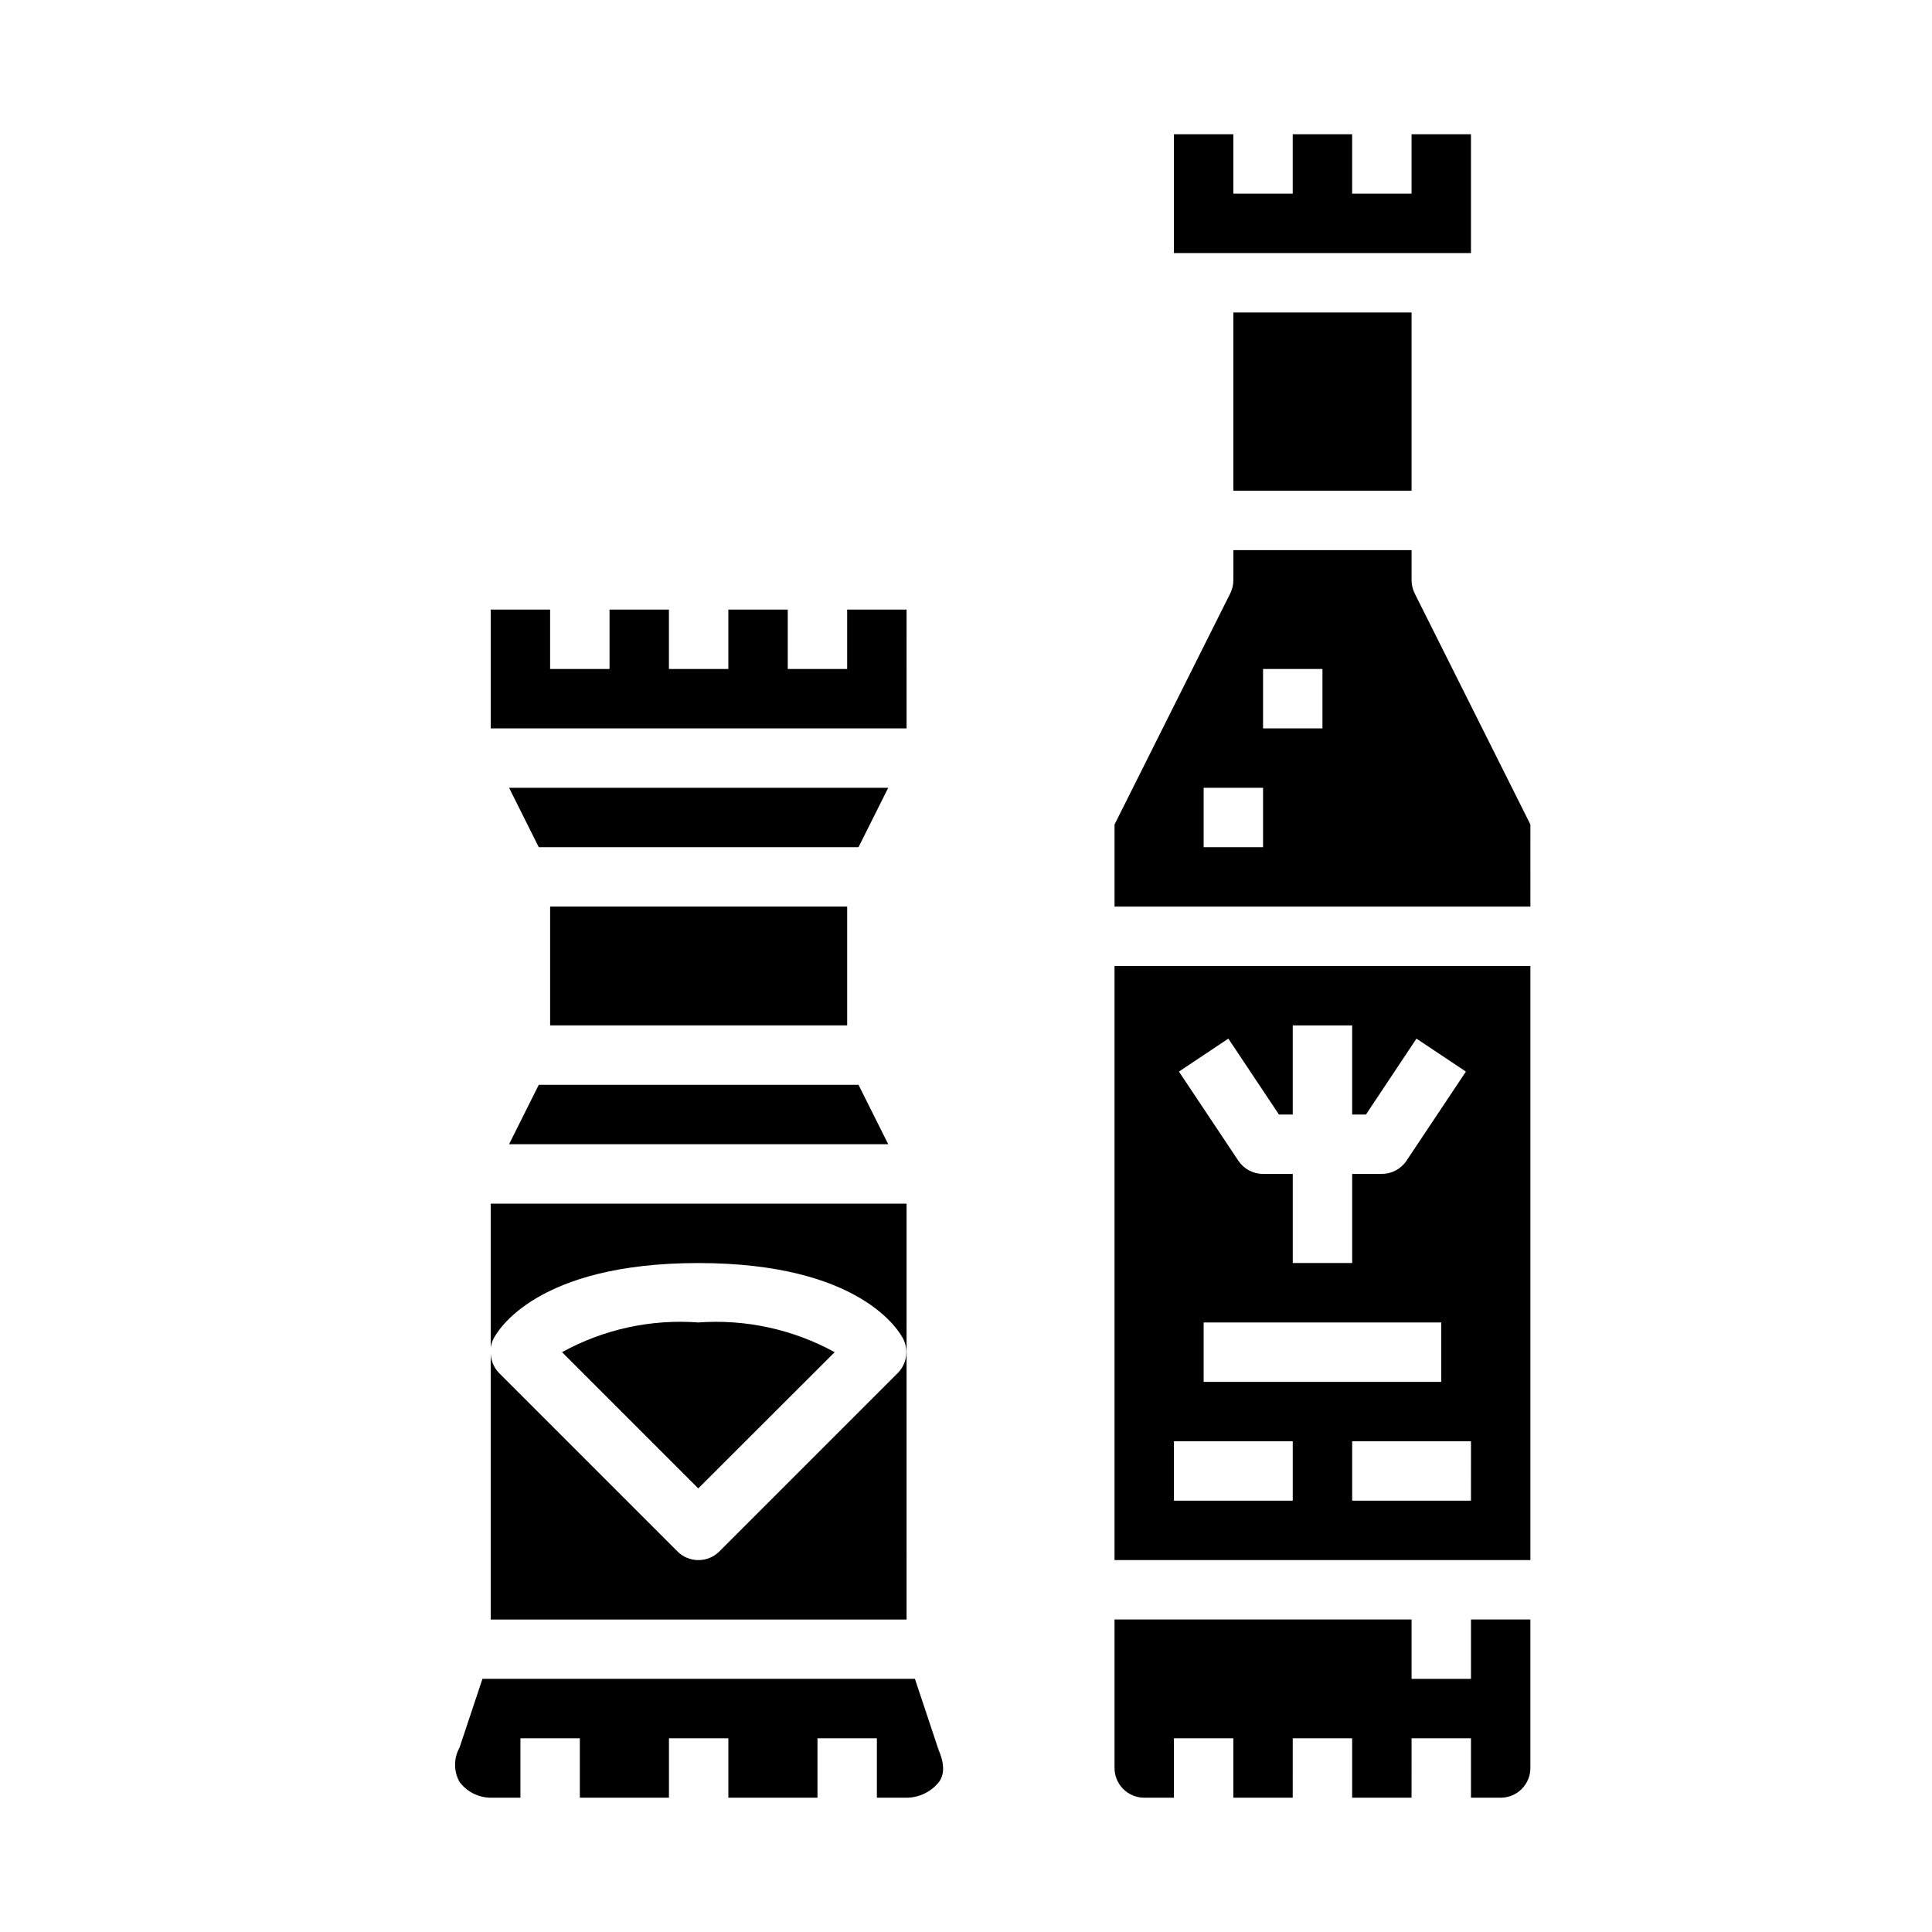 <?xml version="1.0" encoding="UTF-8"?>
<!-- Uploaded to: SVG Repo, www.svgrepo.com, Generator: SVG Repo Mixer Tools -->
<svg fill="#000000" width="800px" height="800px" version="1.1" viewBox="144 144 512 512" xmlns="http://www.w3.org/2000/svg">
 <g>
  <path d="m289.79 384.25h78.719v31.488h-78.719z"/>
  <path d="m384.25 462.98h-110.21v38.18-0.004c0.117-0.82 0.367-1.617 0.738-2.359 1.031-2.031 11.289-20.074 54.27-20.074 42.98 0 53.246 18.043 54.316 20.098 1.516 3.031 0.918 6.691-1.477 9.082l-47.234 47.234c-3.074 3.074-8.055 3.074-11.129 0l-47.234-47.234c-1.5-1.516-2.312-3.582-2.25-5.715v71h110.21z"/>
  <path d="m379.39 447.23-7.875-15.742h-84.734l-7.871 15.742z"/>
  <path d="m365.19 502.34c-11.031-6.055-23.582-8.785-36.133-7.875-12.547-0.93-25.094 1.805-36.117 7.875l36.102 36.102z"/>
  <path d="m384.25 305.54h-15.742v15.742h-15.746v-15.742h-15.742v15.742h-15.746v-15.742h-15.742v15.742h-15.746v-15.742h-15.742v31.488h110.21z"/>
  <path d="m274.05 620.41h7.871v-15.742h15.742v15.742h23.617v-15.742h15.742v15.742h23.617v-15.742h15.742v15.742h7.875c3.391-0.016 6.586-1.594 8.66-4.273 0.512-0.789 2.086-3.148-0.156-8.328l-6.297-18.895h-114.61l-6.078 18.23v0.004c-1.57 2.82-1.57 6.254 0 9.074 1.949 2.617 5.012 4.168 8.273 4.188z"/>
  <path d="m379.39 352.77h-100.48l7.871 15.746h84.734z"/>
  <path d="m533.82 179.58h-15.746v15.742h-15.742v-15.742h-15.746v15.742h-15.742v-15.742h-15.746v31.488h78.723z"/>
  <path d="m470.85 226.81h47.23v47.23h-47.23z"/>
  <path d="m549.57 362.5-30.699-61.316c-0.531-1.094-0.801-2.301-0.789-3.516v-7.875h-47.23v7.875c0.012 1.215-0.258 2.422-0.789 3.516l-30.699 61.316v21.758h110.21zm-70.848 6.016h-15.742v-15.746h15.742zm15.742-31.488h-15.742v-15.746h15.742z"/>
  <path d="m447.23 620.41h7.871v-15.742h15.742v15.742h15.742l0.004-15.742h15.742v15.742h15.742l0.004-15.742h15.742v15.742h7.875c2.086 0 4.09-0.828 5.566-2.305 1.477-1.477 2.305-3.477 2.305-5.566v-39.359h-15.742v15.742h-15.746v-15.742h-78.719v39.359c0 2.09 0.828 4.09 2.305 5.566 1.477 1.477 3.481 2.305 5.566 2.305z"/>
  <path d="m549.57 400h-110.21v157.44h110.21zm-80.043 19.246 13.406 20.113h3.66v-23.617h15.742v23.617h3.66l13.383-20.113 13.098 8.738-15.742 23.617h0.004c-1.457 2.18-3.906 3.492-6.527 3.5h-7.871v23.617h-15.746v-23.617h-7.871c-2.633 0-5.09-1.312-6.551-3.5l-15.742-23.617zm56.426 75.215v15.742l-62.973 0.004v-15.746zm-39.359 47.23-31.488 0.004v-15.746h31.488zm47.23 0-31.484 0.004v-15.746h31.488z"/>
 </g>
</svg>
